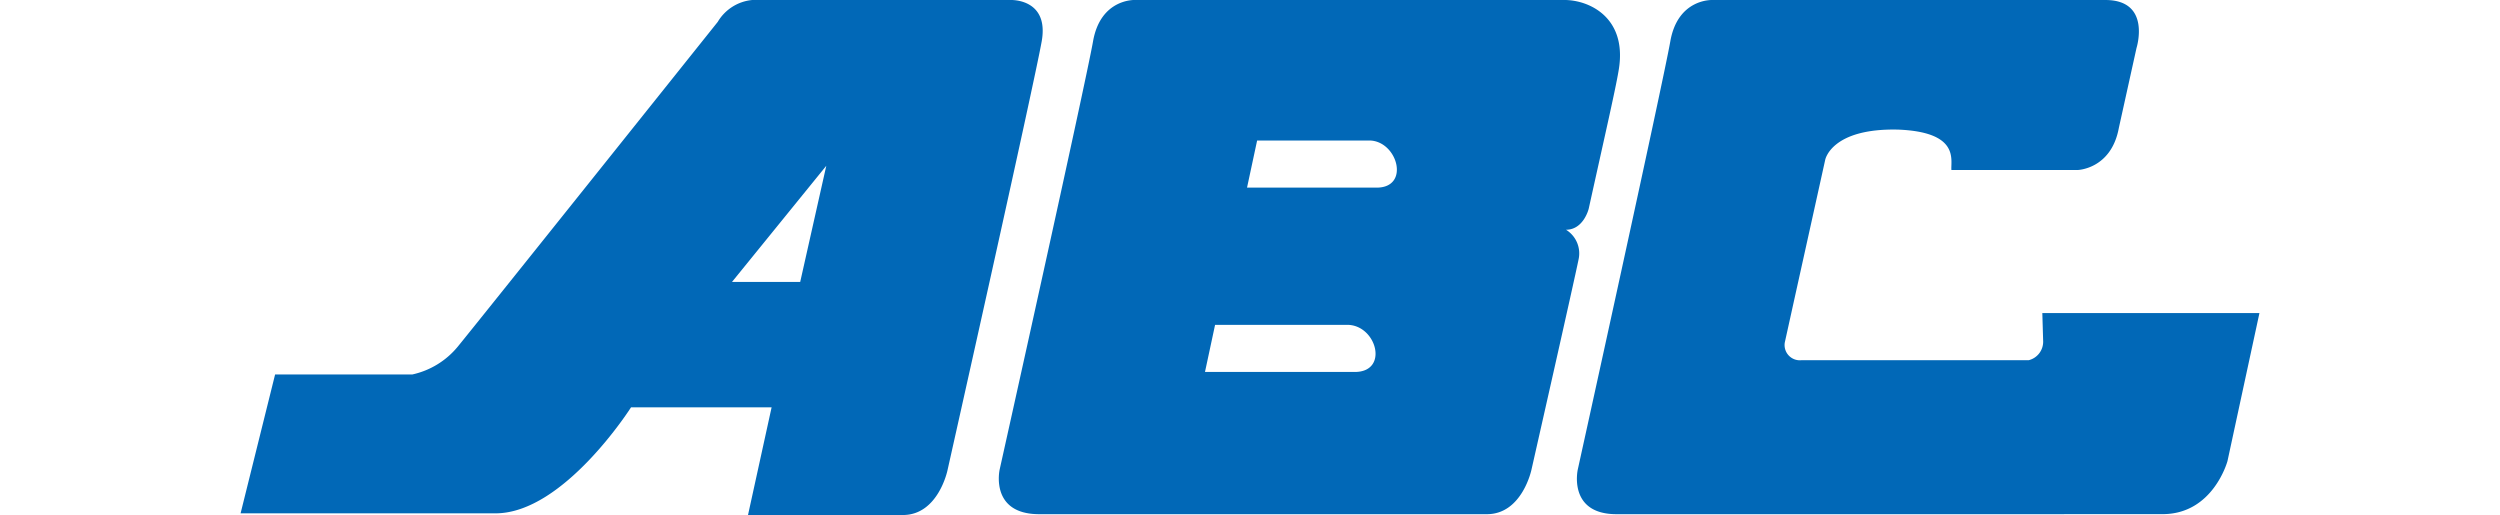 <svg xmlns="http://www.w3.org/2000/svg" xmlns:xlink="http://www.w3.org/1999/xlink" width="233" height="48" viewBox="0 0 233 48"><defs><clipPath id="a"><rect width="233" height="48" transform="translate(1355 7904)" fill="#fff"/></clipPath></defs><g transform="translate(-1355 -7904)" clip-path="url(#a)"><g transform="translate(-450.781 6988.409)"><path d="M44.47,2.353S22.039,30.431,20.235,32.627A7.594,7.594,0,0,1,16,35.215H3.216L0,48.156H23.764c6.353,0,12.627-9.882,12.627-9.882h13.1l-2.2,10.039H61.724c3.294,0,4.157-4.157,4.157-4.157s8.078-36,8.784-40-2.9-3.843-2.9-3.843H47.685A4.194,4.194,0,0,0,44.47,2.353ZM54.587,15.764,52.156,26.588H45.8Zm68.94,5.961c1.647,0,2.118-1.961,2.118-1.961,1.647-7.451,2.588-11.529,2.823-13.1.706-4.706-2.745-6.353-5.1-6.353h-40S80.155.157,79.45,4.157s-8.706,39.921-8.706,39.921-.941,4.157,3.686,4.157h41.725c3.294,0,4.157-4.157,4.157-4.157s4-17.647,4.392-19.608A2.582,2.582,0,0,0,123.527,21.725ZM105.881,17.8H93.8l.941-4.392h10.51C107.841,13.49,109.018,17.8,105.881,17.8ZM103.841,34.98H89.881l.941-4.392h12.314C105.881,30.588,107.057,34.98,103.841,34.98Zm66.117,13.255H128.233c-4.549,0-3.608-4.157-3.608-4.157s7.921-35.921,8.627-39.921S137.174.314,137.174.314H173.8c4.314,0,2.9,4.471,2.9,4.471l-1.647,7.451c-.706,3.843-3.843,3.922-3.843,3.922H159.448c-.078-.941.784-3.529-4.941-3.765-6.274-.157-6.823,2.823-6.823,2.823-1.176,5.333-2.588,11.686-3.765,17.019a1.422,1.422,0,0,0,1.569,1.647h21.176A1.777,1.777,0,0,0,168,32.156l-.078-2.667h20.235l-2.98,13.8s-1.333,4.941-6.039,4.941h-9.176Z" transform="translate(1828.204 915.278)" fill="#0168b7"/></g></g></svg>
